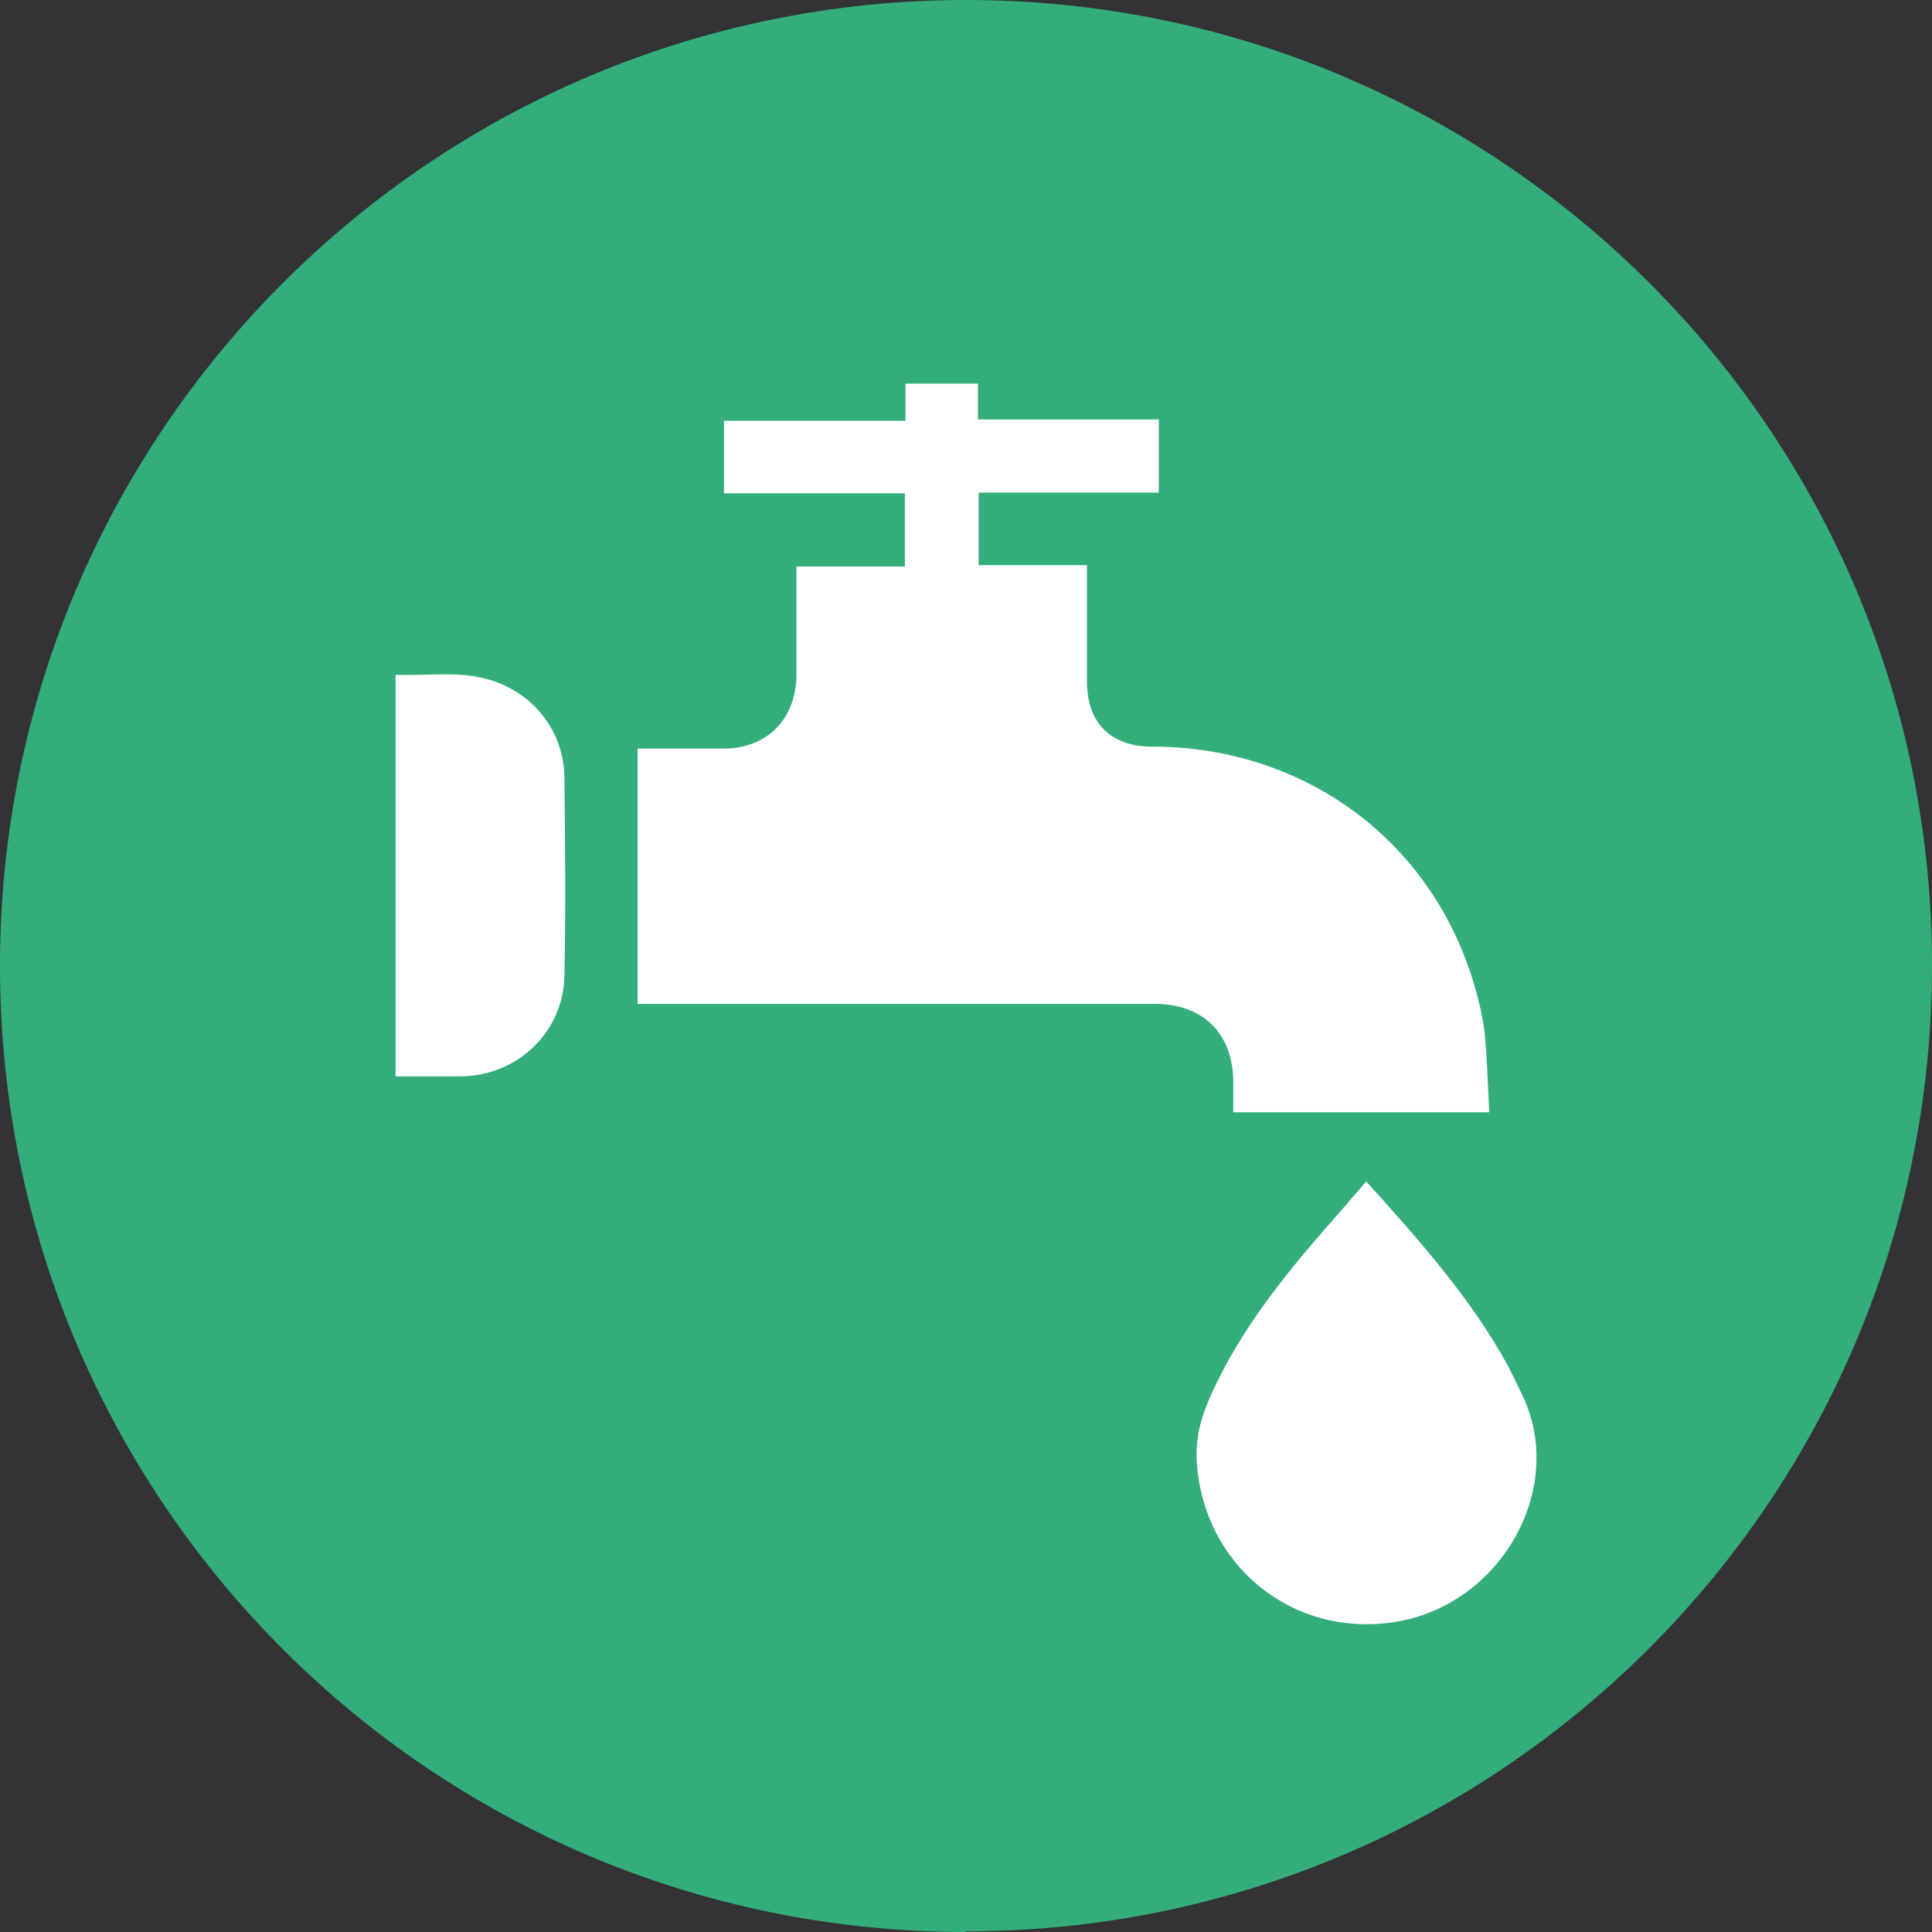 <svg width="84" height="84" viewBox="0 0 84 84" fill="none" xmlns="http://www.w3.org/2000/svg">
<rect x="0" y="0" width="84" height="84" fill="#333333" stroke="none"/>
<path d="M42 83.971C65.182 83.971 84 65.182 84 41.971C84 18.76 65.182 0 42 0C18.818 0 0 18.789 0 42C0 65.211 18.789 84 42 84" fill="#33AE7A"/>
<mask id="mask0_1_567" style="mask-type:luminance" maskUnits="userSpaceOnUse" x="0" y="0" width="84" height="84">
<path d="M0 42C0 65.182 18.789 84 42 84C65.211 84 84 65.211 84 42C84 18.789 65.182 0 42 0C18.818 0 0 18.789 0 42Z" fill="white"/>
</mask>
<g mask="url(#mask0_1_567)">
<path d="M42.52 16.65V18.239H50.383V21.419H42.549V24.57H47.261V25.61C47.261 26.969 47.261 28.328 47.261 29.657C47.261 31.421 48.301 32.461 50.065 32.461C56.858 32.461 62.465 36.71 64.2 43.185C64.373 43.821 64.518 44.486 64.575 45.151C64.662 46.191 64.691 47.261 64.749 48.359H53.62C53.62 47.926 53.62 47.492 53.62 47.059C53.62 44.948 52.319 43.648 50.209 43.648H27.721V32.548H29.628C30.264 32.548 30.9 32.548 31.507 32.548C33.386 32.519 34.6 31.247 34.629 29.368C34.629 28.01 34.629 26.622 34.629 25.264V24.628H39.341V21.448H31.478V18.297H39.37V16.679H42.52V16.65Z" fill="white"/>
<path d="M59.401 51.365C61.714 53.938 63.968 56.453 65.587 59.43C65.789 59.835 65.992 60.239 66.194 60.673C68.131 64.72 65.24 69.836 60.586 70.53C56.135 71.195 52.29 68.015 52.03 63.506C51.972 62.465 52.261 61.483 52.695 60.557C53.707 58.332 55.123 56.395 56.684 54.516C57.551 53.476 58.476 52.464 59.401 51.365Z" fill="white"/>
<path d="M17.199 46.798V29.339C18.615 29.397 20.032 29.137 21.419 29.599C23.269 30.206 24.512 31.854 24.541 33.791C24.57 36.653 24.599 39.514 24.541 42.376C24.512 44.862 22.518 46.77 20.032 46.798C19.107 46.798 18.182 46.798 17.199 46.798Z" fill="white"/>
</g>
</svg>
